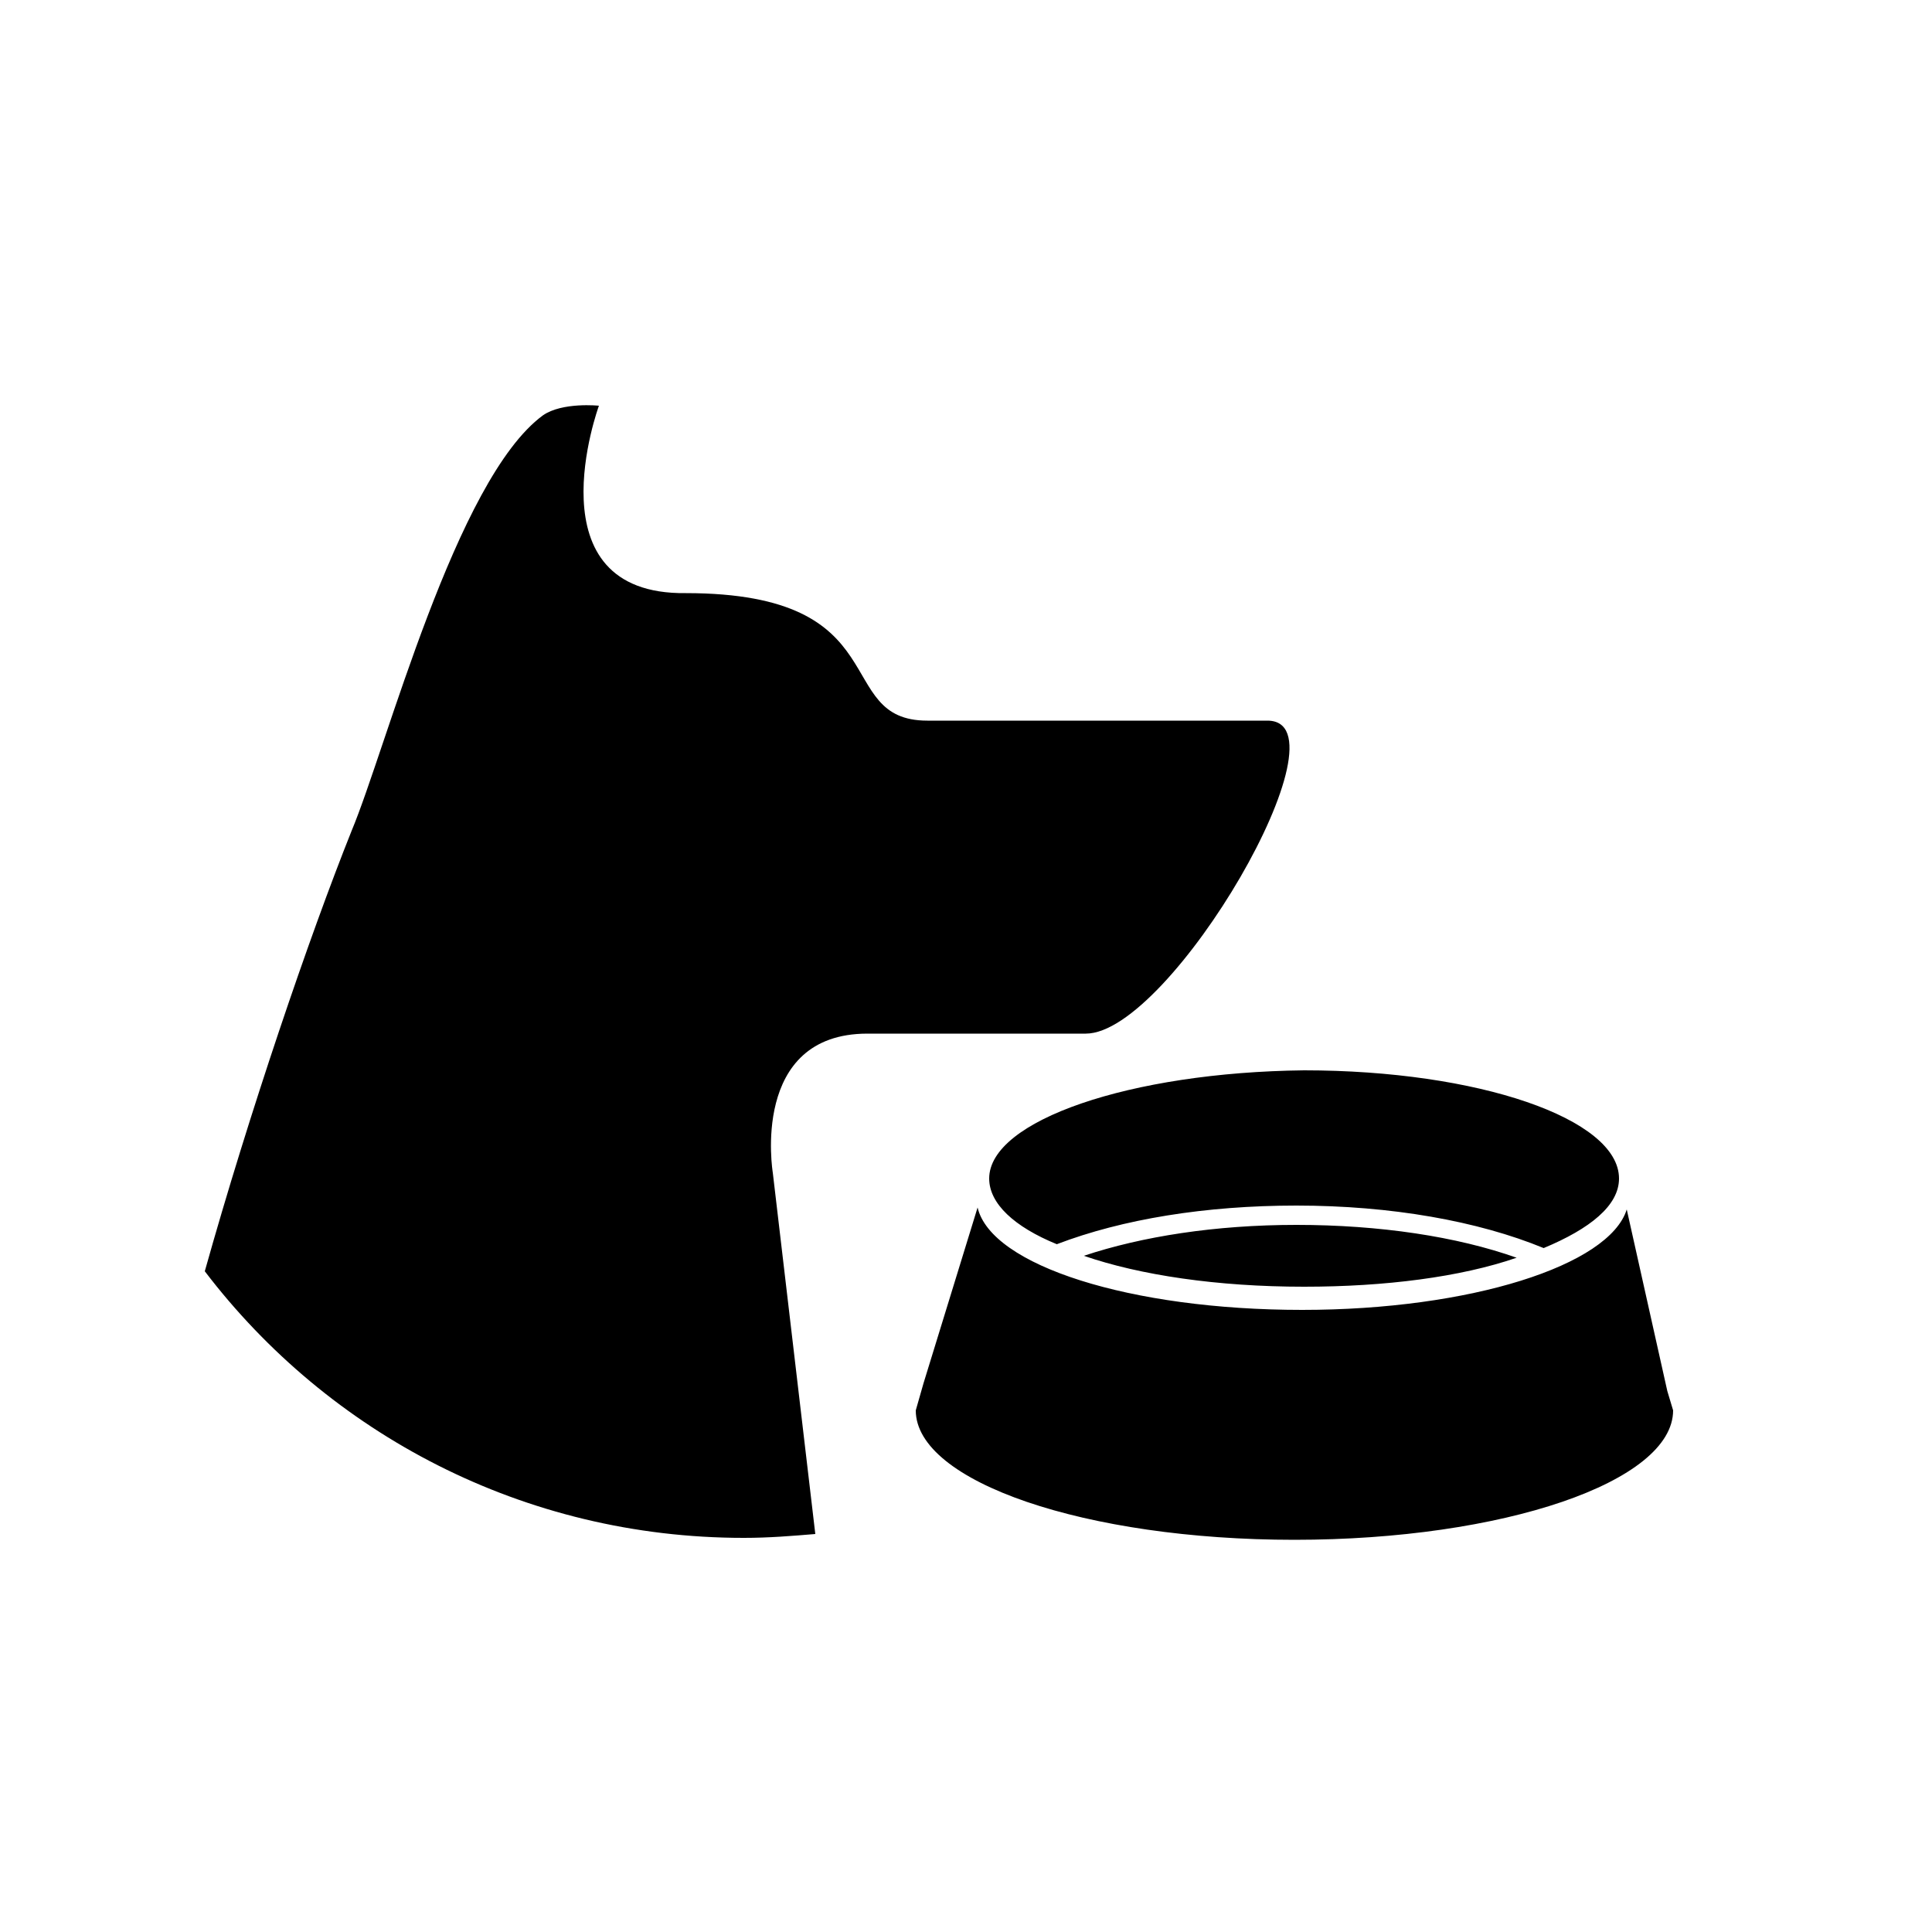 <svg height='100px' width='100px'  fill="#000000" xmlns:x="http://ns.adobe.com/Extensibility/1.0/" xmlns:i="http://ns.adobe.com/AdobeIllustrator/10.0/" xmlns:graph="http://ns.adobe.com/Graphs/1.0/" xmlns="http://www.w3.org/2000/svg" xmlns:xlink="http://www.w3.org/1999/xlink" xmlns:a="http://ns.adobe.com/AdobeSVGViewerExtensions/3.0/" version="1.1" x="0px" y="0px" viewBox="0 0 100 100" enable-background="new 0 0 100 100" xml:space="preserve"><path d="M44.9,53.5h11.3c4.4,0,13.8-16.2,9.4-16.2H48c-5,0-1.4-6.6-12.5-6.6c-8.1,0.1-4.5-9.7-4.5-9.7s-1.9-0.2-2.9,0.5  C23.6,24.8,20,38.7,18.2,43c-2.2,5.5-5.3,14.6-7.6,22.8c6.4,8.4,16.5,13.8,27.9,13.8c1.3,0,2.5-0.1,3.7-0.2L40,60.7  C40,60.7,38.8,53.5,44.9,53.5z M51.2,61c0,1.3,1.3,2.5,3.5,3.4c3.4-1.3,7.7-2,12.4-2c4.9,0,9.4,0.8,12.8,2.2c2.4-1,3.9-2.2,3.9-3.6  c0-3.1-7.3-5.6-16.3-5.6C58.5,55.5,51.2,58,51.2,61z M86.3,72l-2.1-9.4c-0.9,2.9-8.1,5.2-16.8,5.2c-8.9,0-16.1-2.3-16.8-5.3  l-2.8,9.1L47.4,73c0,3.7,8.8,6.7,19.6,6.7c10.8,0,19.6-3,19.6-6.7L86.3,72z M56.1,65c2.9,1,6.9,1.6,11.4,1.6c4.2,0,8.1-0.5,11-1.5  c-3.1-1.1-7.1-1.7-11.4-1.7C62.9,63.4,59.1,64,56.1,65z"></path></svg>